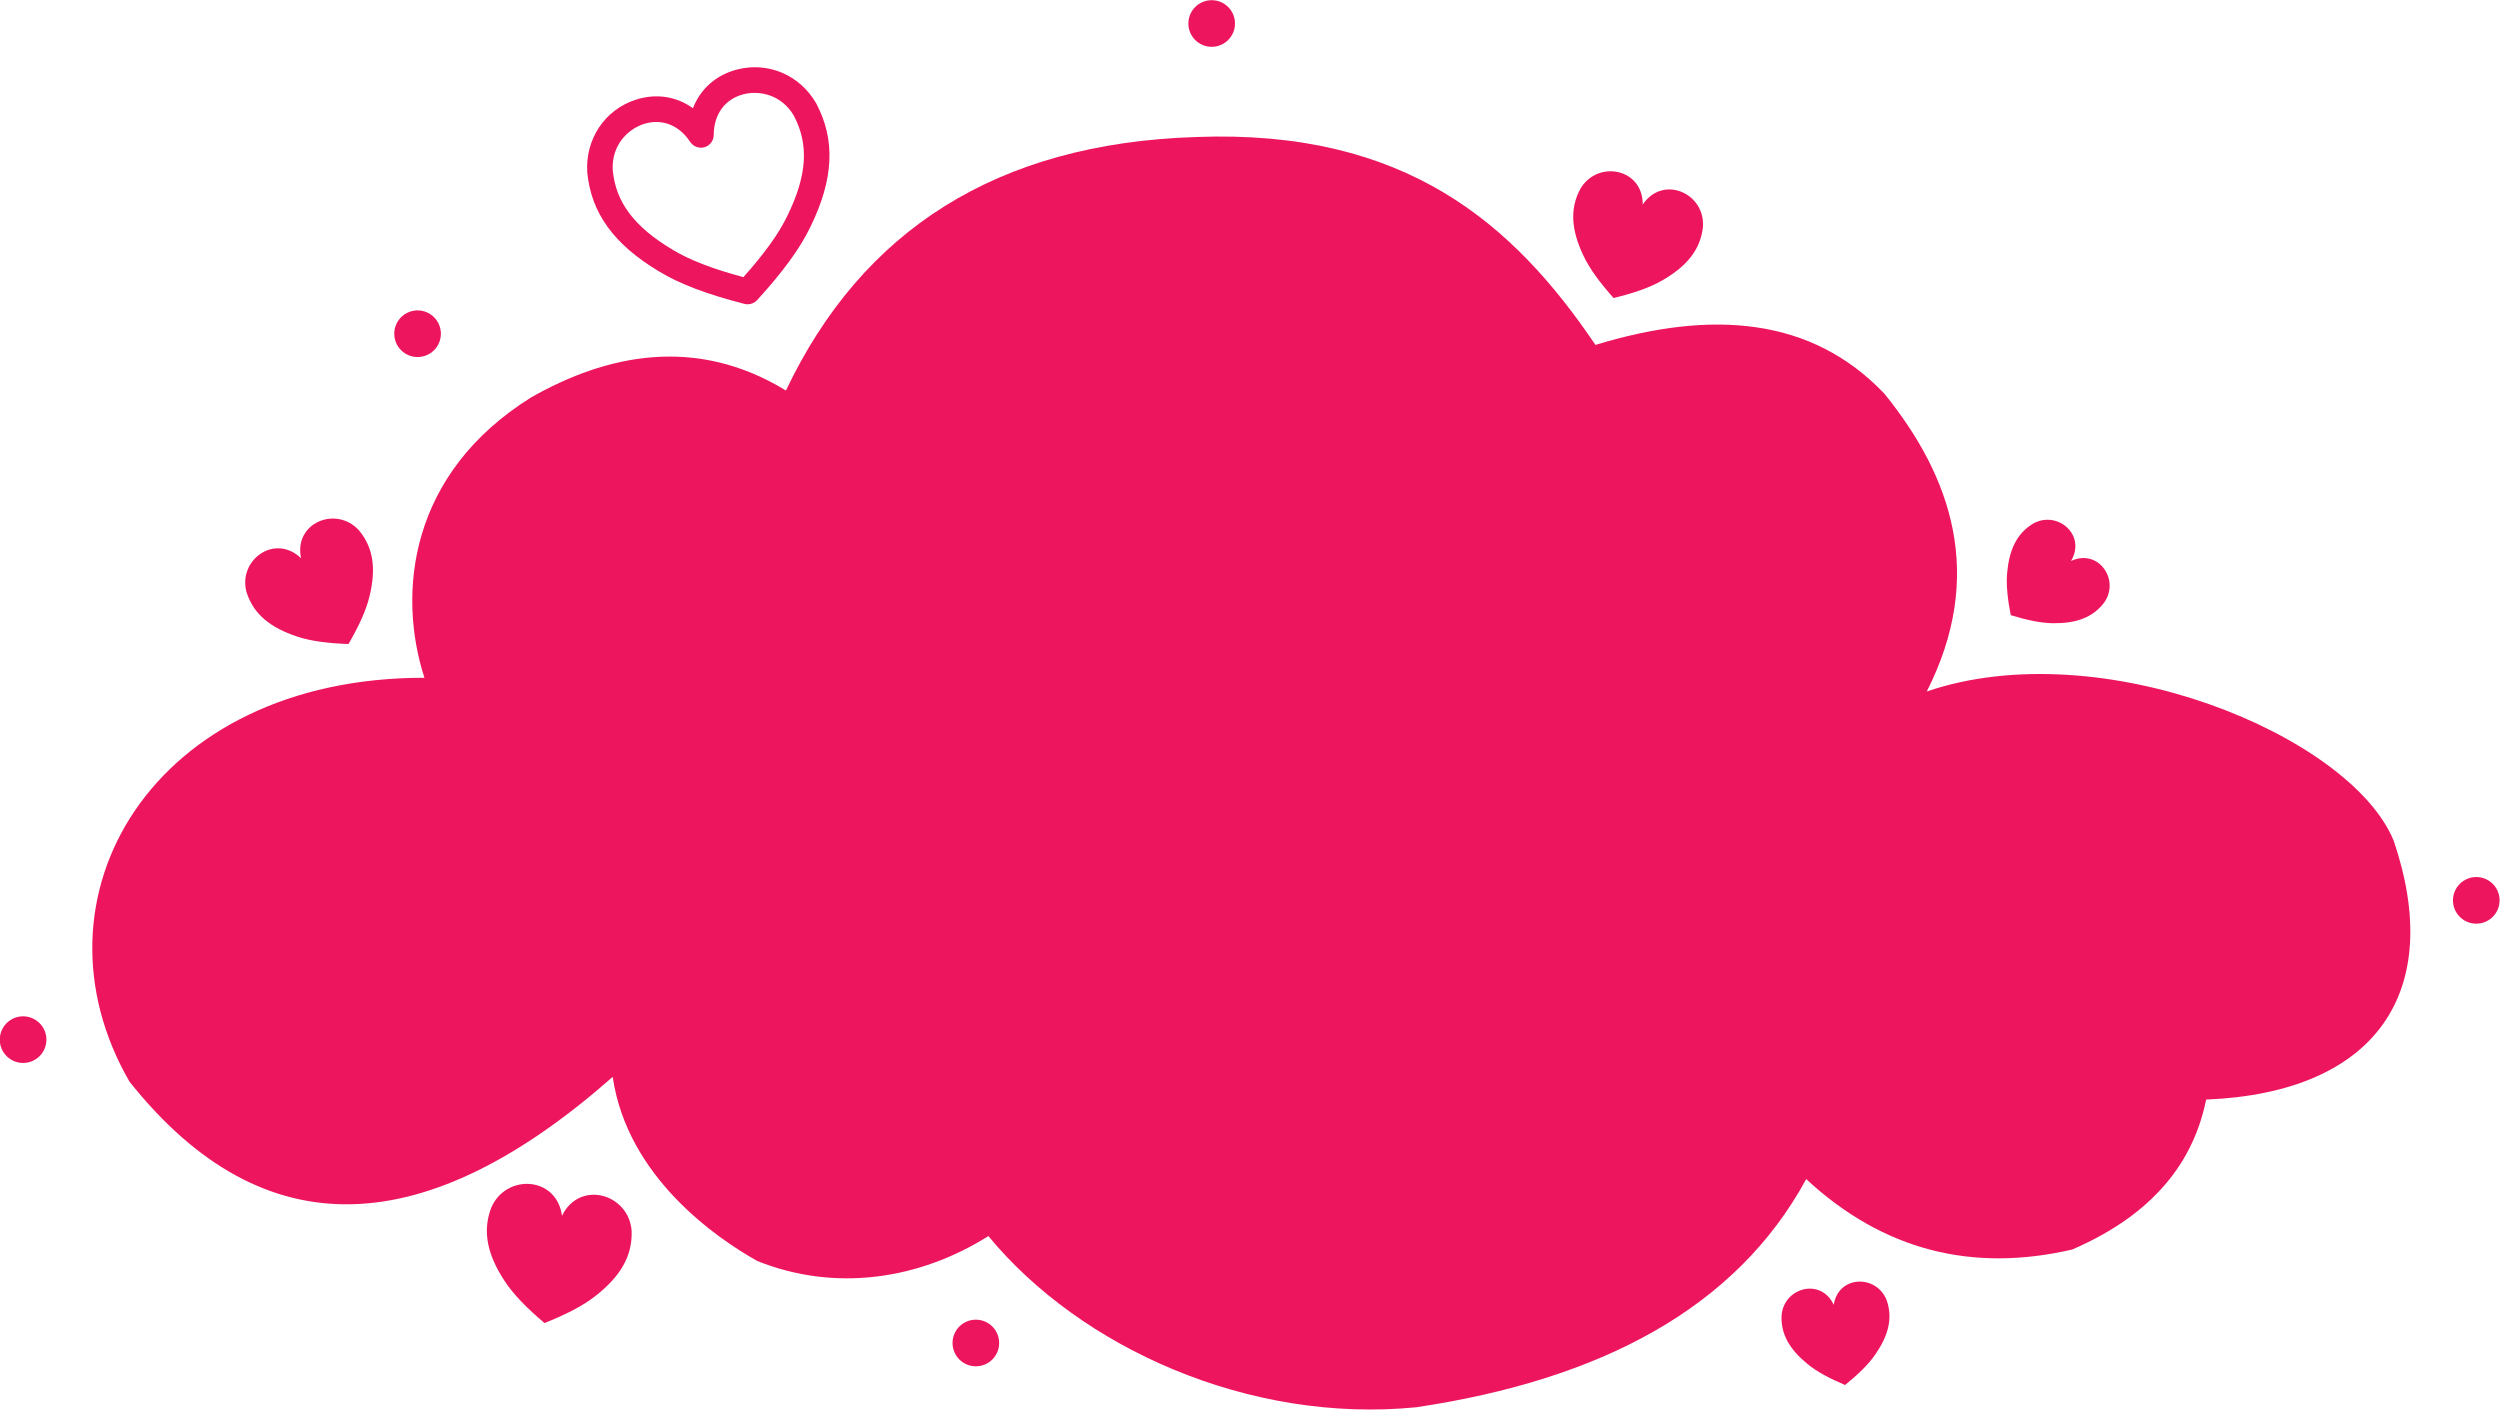 <?xml version="1.0" encoding="UTF-8" standalone="no"?><svg xmlns="http://www.w3.org/2000/svg" xmlns:xlink="http://www.w3.org/1999/xlink" fill="#000000" height="222.6" preserveAspectRatio="xMidYMid meet" version="1" viewBox="52.9 150.7 391.0 222.6" width="391" zoomAndPan="magnify"><g><g id="change1_1"><path d="M119.28,256.703c-42.625-0.042-62.756,34.386-46.125,63.171c21.153,26.568,46.573,24.796,75.571-0.748 c2.289,15.664,16.233,25.22,22.625,28.796c12.167,4.883,25.306,2.916,36.132-3.901c14.443,17.526,40.818,29.358,66.933,26.774 c28.832-4.325,49.998-15.472,60.976-35.685c12.093,11.212,26.024,14.626,41.611,11.013c11.146-4.833,18.667-12.262,20.941-23.449 c26.727-1.099,37.336-16.976,29.316-40.524c-6.793-16.42-45.697-32.623-73.015-23.303c9.203-18.145,3.911-33.565-6.635-46.585 c-11.437-11.993-27.029-13.146-45.181-7.618c-12.806-18.944-29.687-33.768-62.468-32.516 c-31.235,0.992-52.258,14.652-64.143,39.648c-14.194-8.668-28.148-5.563-39.837,1.069 C116.865,224.766,115.013,243.492,119.28,256.703z" fill="#ed155d"/></g><g id="change2_7"><path d="M169.837,198.292c-0.166,0-0.332-0.021-0.497-0.062c-5.903-1.514-10.14-3.122-13.335-5.062 c-7.084-4.226-10.667-9.167-11.26-15.543c-0.3-5.198,2.725-9.713,7.52-11.306c3.212-1.065,6.42-0.555,9.014,1.307 c1.148-2.978,3.553-5.166,6.821-6.034c4.888-1.299,9.889,0.821,12.454,5.27c3.034,5.72,2.748,11.817-0.868,19.249 c-1.601,3.359-4.263,7.027-8.371,11.53C170.931,198.061,170.392,198.292,169.837,198.292z M155.541,169.778 c-0.659,0-1.334,0.11-2.015,0.336c-2.543,0.845-5.011,3.401-4.793,7.209c0.466,4.994,3.347,8.845,9.334,12.417 c2.656,1.613,6.2,2.989,11.1,4.308c3.375-3.79,5.584-6.883,6.915-9.674c3.056-6.284,3.354-11.084,0.972-15.577 c-1.871-3.243-5.336-4.027-7.927-3.34c-2.869,0.762-4.588,3.137-4.601,6.353c-0.003,0.881-0.583,1.656-1.428,1.909 c-0.844,0.25-1.754-0.078-2.241-0.813C159.512,170.869,157.61,169.778,155.541,169.778z" fill="#ed155d"/></g><g id="change2_11"><path d="M138.057,357.624c3.168-1.263,5.981-2.644,8.027-4.278c3.661-2.878,5.749-6.043,5.604-10.125 c-0.415-5.814-8.114-8.047-10.894-2.373c-0.834-6.263-8.843-6.593-11.084-1.211c-1.435,3.824-0.46,7.489,2.096,11.381 C133.226,353.217,135.455,355.42,138.057,357.624z" fill="#ed155d"/></g><g id="change2_6"><path d="M107.405,251.424c1.538-2.66,2.76-5.206,3.296-7.504c0.987-4.078,0.7-7.483-1.678-10.291 c-3.535-3.884-10.229-1.172-9.034,4.394c-4.082-3.969-9.935,0.264-8.521,5.322c1.116,3.507,3.849,5.557,7.829,6.887 C101.528,250.998,104.334,251.314,107.405,251.424z" fill="#ed155d"/></g><g id="change2_9"><path d="M305.266,197.31c2.985-0.728,5.669-1.605,7.7-2.806c3.629-2.107,5.891-4.667,6.275-8.327 c0.363-5.24-6.225-8.201-9.421-3.49c0.046-5.693-7.059-6.996-9.736-2.477c-1.762,3.231-1.354,6.623,0.436,10.418 C301.512,192.769,303.223,195.016,305.266,197.31z" fill="#ed155d"/></g><g id="change2_3"><path d="M367.378,246.909c2.429,0.745,4.708,1.256,6.659,1.261c3.469,0.037,6.159-0.827,7.98-3.265 c2.473-3.57-0.957-8.46-5.22-6.463c2.439-4.026-2.059-7.956-5.872-5.876c-2.618,1.551-3.762,4.134-4.094,7.588 C366.629,242.095,366.895,244.414,367.378,246.909z" fill="#ed155d"/></g><g id="change2_2"><path d="M341.469,367.314c1.973-1.601,3.668-3.207,4.761-4.823c1.966-2.859,2.75-5.573,1.741-8.444 c-1.584-4.044-7.555-3.925-8.275,0.727c-1.981-4.27-7.752-2.729-8.153,1.595c-0.173,3.038,1.333,5.429,4.014,7.631 C337.055,365.25,339.129,366.323,341.469,367.314z" fill="#ed155d"/></g><g id="change2_1"><circle cx="205.523" cy="360.744" fill="#ed155d" r="3.646"/></g><g id="change2_10"><circle cx="118.208" cy="202.893" fill="#ed155d" r="3.646"/></g><g id="change2_8"><circle cx="242.407" cy="154.376" fill="#ed155d" r="3.646"/></g><g id="change2_5"><circle cx="56.512" cy="313.3" fill="#ed155d" r="3.646"/></g><g id="change2_4"><circle cx="440.19" cy="291.515" fill="#ed155d" r="3.646"/></g></g></svg>